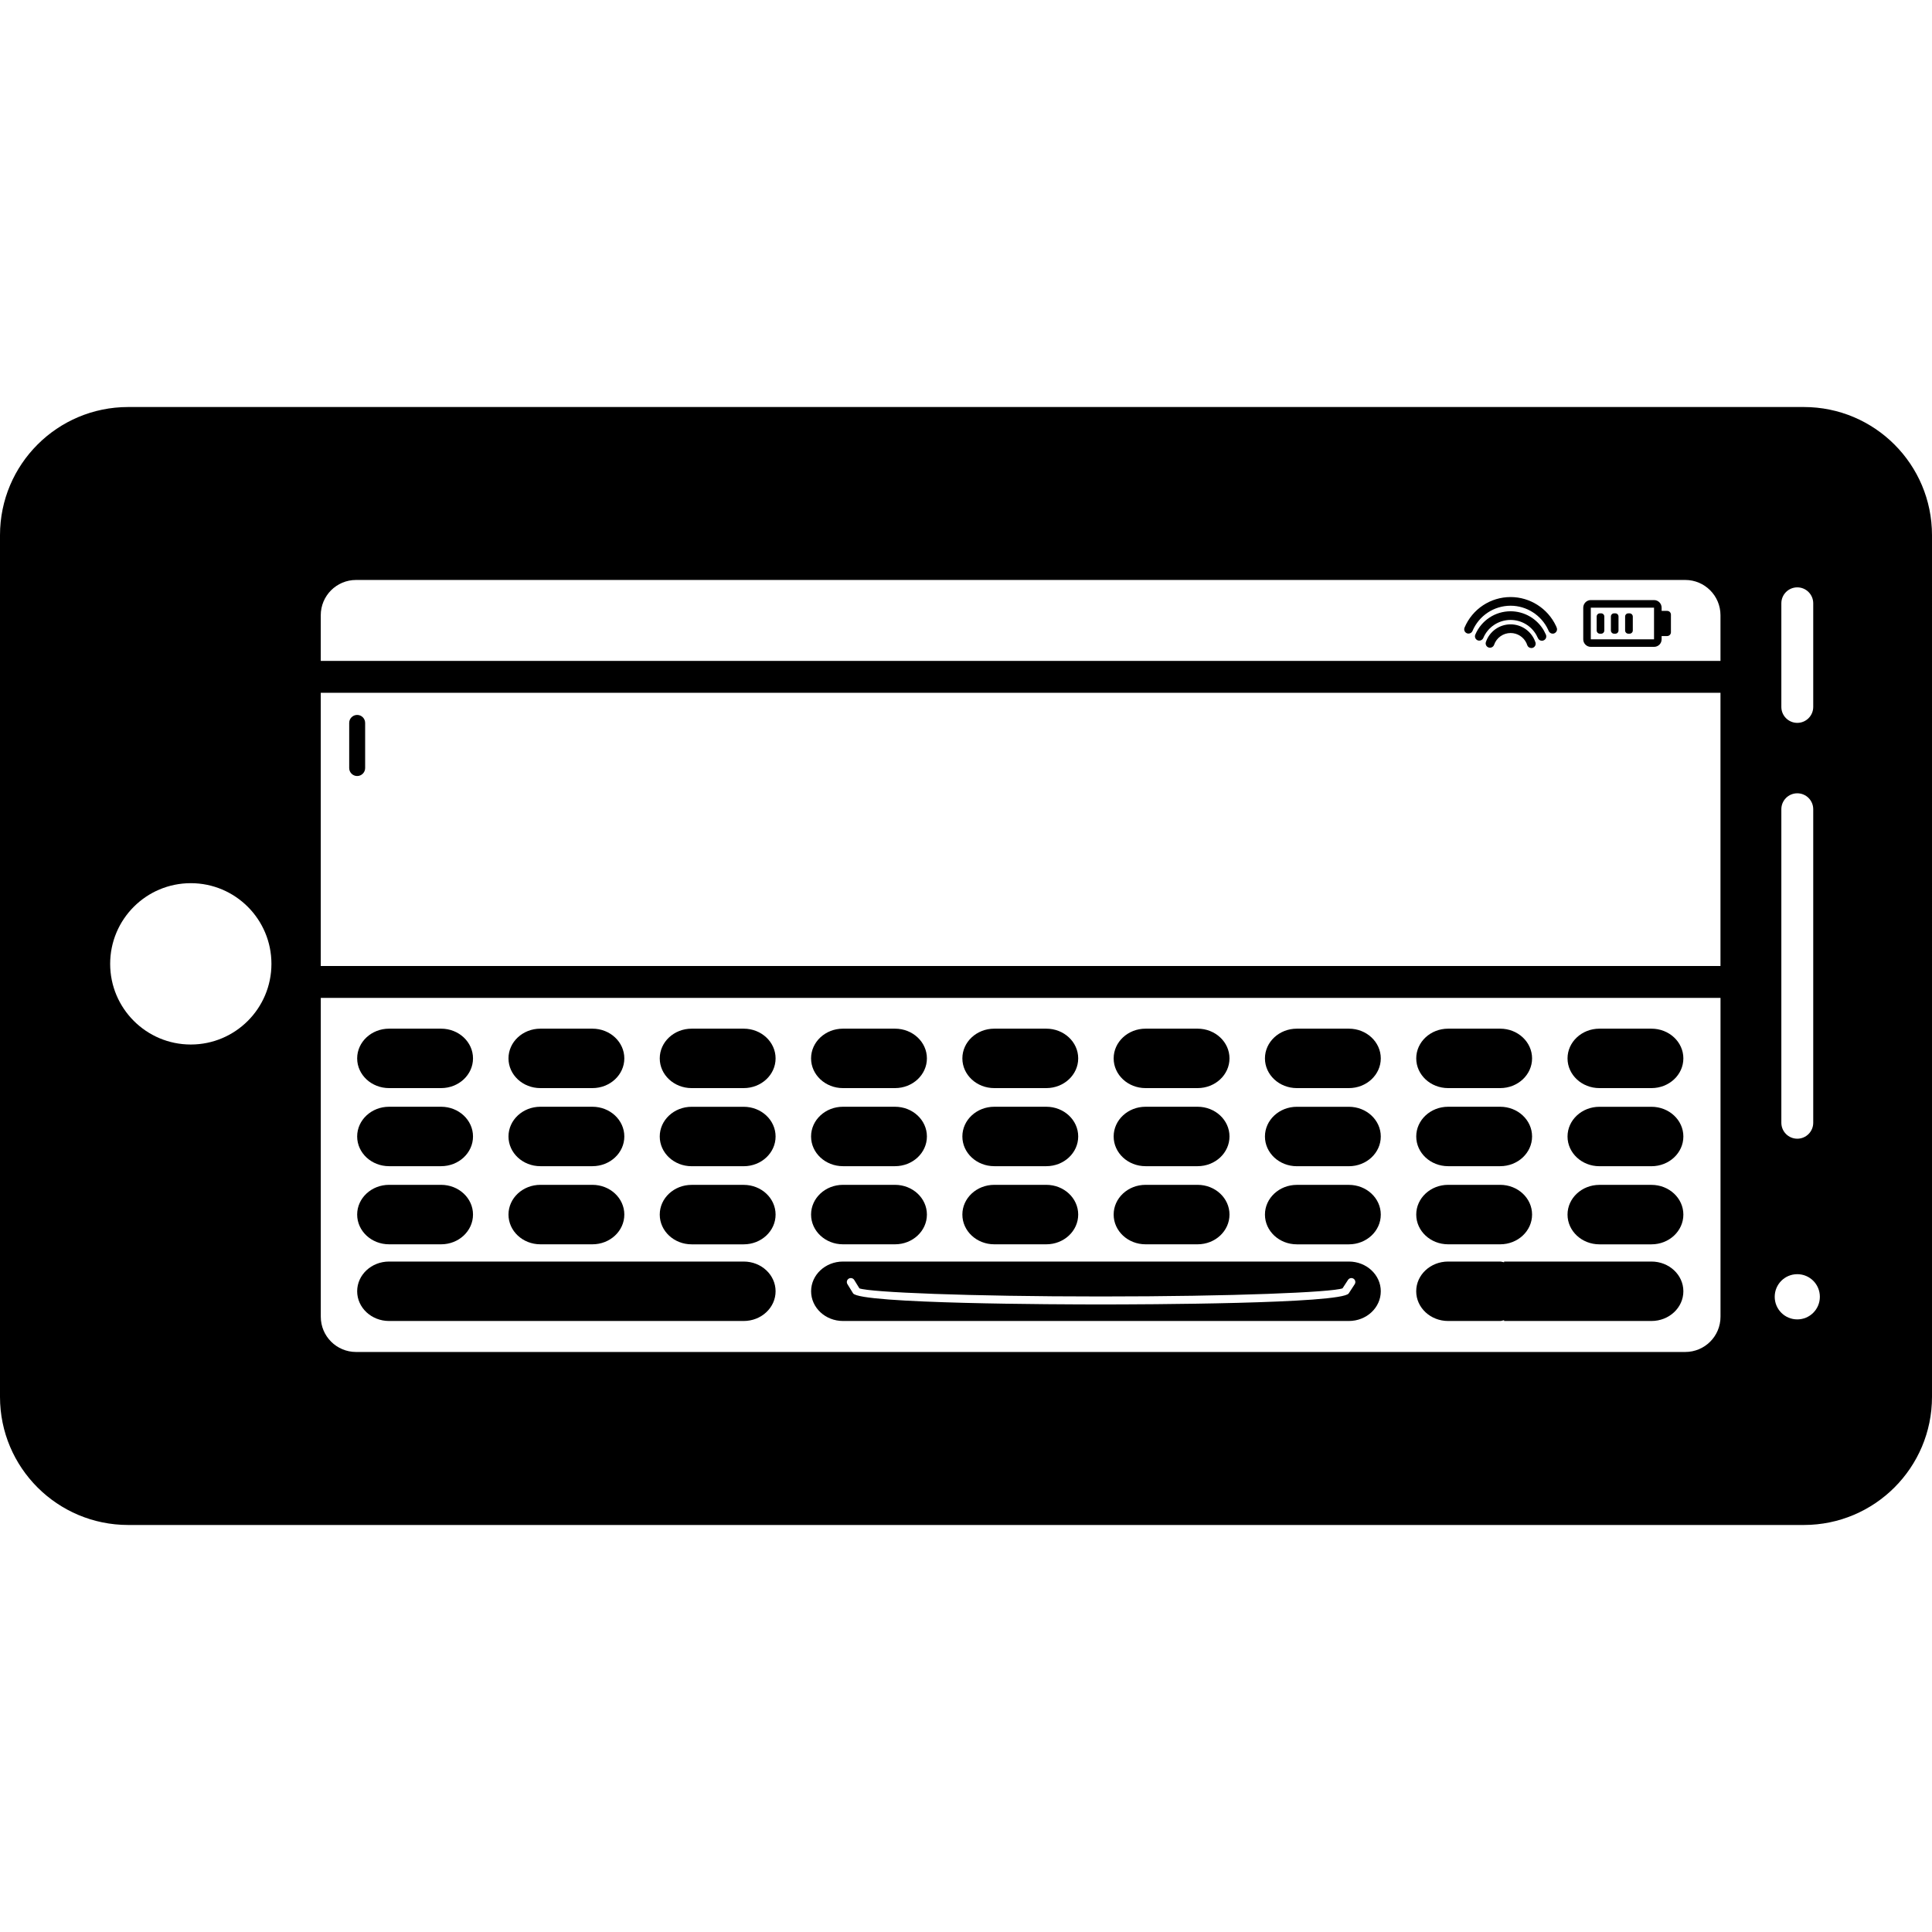 <?xml version="1.0" encoding="iso-8859-1"?>
<!-- Uploaded to: SVG Repo, www.svgrepo.com, Generator: SVG Repo Mixer Tools -->
<!DOCTYPE svg PUBLIC "-//W3C//DTD SVG 1.1//EN" "http://www.w3.org/Graphics/SVG/1.1/DTD/svg11.dtd">
<svg fill="#000000" version="1.1" id="Capa_1" xmlns="http://www.w3.org/2000/svg" xmlns:xlink="http://www.w3.org/1999/xlink" 
	 width="800px" height="800px" viewBox="0 0 579.43 579.429"
	 xml:space="preserve">
<g>
	<path d="M540.989,122.07H38.451C17.212,122.07,0,139.263,0,160.511v258.427c0,21.219,17.212,38.422,38.451,38.422h502.539
		c21.229,0,38.44-17.203,38.44-38.422V160.511C579.43,139.263,562.218,122.07,540.989,122.07z M534.247,180.937
		c0-2.639,2.143-4.781,4.781-4.781c2.64,0,4.781,2.142,4.781,4.781v31.078c0,2.639-2.142,4.781-4.781,4.781
		c-2.639,0-4.781-2.142-4.781-4.781V180.937z M534.247,242.701c0-2.649,2.143-4.781,4.781-4.781c2.64,0,4.781,2.132,4.781,4.781
		v94.028c0,2.639-2.142,4.781-4.781,4.781c-2.639,0-4.781-2.143-4.781-4.781V242.701z M106.784,173.937h398.642
		c5.843,0,10.566,4.733,10.566,10.585v13.684H96.199v-13.684C96.199,178.67,100.932,173.937,106.784,173.937z M96.199,207.769
		h419.793v81.94H96.199V207.769z M57.222,313.262c-13.369,0-24.184-10.854-24.184-24.184c0-13.368,10.815-24.203,24.184-24.203
		c13.358,0,24.184,10.834,24.184,24.203C81.405,302.418,70.59,313.262,57.222,313.262z M505.426,405.473H106.784
		c-5.842,0-10.576-4.724-10.576-10.576v-95.615h419.793v95.615C516.002,400.75,511.278,405.473,505.426,405.473z M539.028,395.701
		c-3.748,0-6.77-3.031-6.77-6.78c0-3.748,3.021-6.779,6.77-6.779c3.749,0,6.771,3.031,6.771,6.779
		C545.799,392.669,542.777,395.701,539.028,395.701z"/>
	<path d="M453.043,187.248c-3.356,0-6.321,2.123-7.401,5.288c-0.115,0.335-0.096,0.679,0.057,0.995
		c0.153,0.315,0.421,0.545,0.756,0.66c0.66,0.229,1.425-0.153,1.645-0.812c0.727-2.104,2.716-3.529,4.953-3.529
		c2.047,0,3.911,1.205,4.763,3.051c0.086,0.191,0.152,0.373,0.21,0.554c0.172,0.545,0.67,0.899,1.243,0.899
		c0.115,0,0.259-0.009,0.401-0.057c0.68-0.22,1.053-0.966,0.832-1.645c-0.096-0.277-0.21-0.554-0.325-0.822
		C458.895,189.045,456.103,187.248,453.043,187.248z"/>
	<path d="M453.043,183.327c-4.629,0-8.778,2.745-10.586,7.009c-0.268,0.66,0.028,1.415,0.707,1.702
		c0.622,0.268,1.416-0.058,1.684-0.679c1.396-3.309,4.609-5.432,8.195-5.432c3.184,0,6.129,1.711,7.717,4.485
		c0.172,0.306,0.334,0.622,0.478,0.956c0.211,0.488,0.67,0.803,1.205,0.803c0.172,0,0.354-0.038,0.507-0.115
		c0.325-0.134,0.583-0.392,0.698-0.688c0.124-0.325,0.124-0.669,0-1.004c-0.191-0.43-0.393-0.842-0.622-1.253
		C460.979,185.545,457.145,183.327,453.043,183.327z"/>
	<path d="M440.41,190.021c0.536,0,1.014-0.316,1.205-0.784c1.951-4.59,6.426-7.574,11.428-7.574c4.8,0,9.208,2.821,11.245,7.163
		c0.066,0.144,0.124,0.277,0.182,0.42c0.21,0.488,0.688,0.794,1.205,0.794c0.162,0,0.344-0.029,0.497-0.105
		c0.325-0.144,0.564-0.393,0.708-0.717c0.124-0.316,0.124-0.66-0.01-0.985c-0.067-0.163-0.144-0.335-0.22-0.526
		c-2.468-5.25-7.794-8.645-13.599-8.645c-6.043,0-11.465,3.596-13.817,9.161c-0.134,0.306-0.134,0.669-0.01,0.995
		c0.124,0.315,0.383,0.564,0.708,0.708C440.076,189.982,440.248,190.021,440.41,190.021z"/>
	<path d="M477.102,193.999h18.963c1.262,0,2.275-0.995,2.275-2.257v-0.985h1.654c0.632,0,1.138-0.517,1.138-1.138v-5.278
		c0-0.631-0.506-1.128-1.138-1.128h-1.654v-0.956c0-1.263-1.014-2.286-2.275-2.286h-18.963c-1.253,0-2.267,1.023-2.267,2.286v9.486
		C474.835,192.995,475.849,193.999,477.102,193.999z M477.102,182.247h18.963v9.486h-18.963V182.247z"/>
	<path d="M480.21,183.949h-0.393c-0.525,0-0.956,0.421-0.956,0.956v4.179c0,0.536,0.431,0.966,0.956,0.966h0.393
		c0.535,0,0.946-0.43,0.946-0.966v-4.179C481.156,184.37,480.735,183.949,480.21,183.949z"/>
	<path d="M484.465,183.949h-0.392c-0.517,0-0.947,0.421-0.947,0.956v4.179c0,0.536,0.431,0.966,0.947,0.966h0.392
		c0.535,0,0.946-0.43,0.946-0.966v-4.179C485.411,184.37,485,183.949,484.465,183.949z"/>
	<path d="M488.72,183.949h-0.363c-0.535,0-0.966,0.421-0.966,0.956v4.179c0,0.536,0.431,0.966,0.966,0.966h0.363
		c0.536,0,0.976-0.43,0.976-0.966v-4.179C489.687,184.37,489.246,183.949,488.72,183.949z"/>
	<path d="M116.682,326.334h15.616c5.278,0,9.562-3.987,9.562-8.912s-4.284-8.912-9.562-8.912h-15.616
		c-5.278,0-9.562,3.987-9.562,8.912S111.403,326.334,116.682,326.334z"/>
	<path d="M162.065,326.334h15.615c5.279,0,9.562-3.987,9.562-8.912s-4.284-8.912-9.562-8.912h-15.615
		c-5.279,0-9.562,3.987-9.562,8.912S156.777,326.334,162.065,326.334z"/>
	<path d="M223.045,308.51H207.43c-5.278,0-9.562,3.987-9.562,8.912s4.284,8.912,9.562,8.912h15.616c5.278,0,9.562-3.987,9.562-8.912
		S228.333,308.51,223.045,308.51z"/>
	<path d="M252.813,326.334h15.615c5.279,0,9.562-3.987,9.562-8.912s-4.284-8.912-9.562-8.912h-15.615
		c-5.279,0-9.562,3.987-9.562,8.912S247.535,326.334,252.813,326.334z"/>
	<path d="M298.188,326.334h15.615c5.278,0,9.562-3.987,9.562-8.912s-4.284-8.912-9.562-8.912h-15.615
		c-5.279,0-9.562,3.987-9.562,8.912S292.908,326.334,298.188,326.334z"/>
	<path d="M343.562,326.334h15.615c5.278,0,9.562-3.987,9.562-8.912s-4.284-8.912-9.562-8.912h-15.615
		c-5.278,0-9.562,3.987-9.562,8.912S338.283,326.334,343.562,326.334z"/>
	<path d="M404.551,308.51h-15.615c-5.278,0-9.562,3.987-9.562,8.912s4.284,8.912,9.562,8.912h15.615
		c5.278,0,9.562-3.987,9.562-8.912S409.829,308.51,404.551,308.51z"/>
	<path d="M434.31,326.334h15.615c5.279,0,9.562-3.987,9.562-8.912s-4.283-8.912-9.562-8.912H434.31
		c-5.278,0-9.562,3.987-9.562,8.912S429.031,326.334,434.31,326.334z"/>
	<path d="M495.299,308.51h-15.615c-5.278,0-9.562,3.987-9.562,8.912s4.284,8.912,9.562,8.912h15.615
		c5.279,0,9.562-3.987,9.562-8.912S500.578,308.51,495.299,308.51z"/>
	<path d="M116.682,349.752h15.616c5.278,0,9.562-3.987,9.562-8.912s-4.284-8.912-9.562-8.912h-15.616
		c-5.278,0-9.562,3.987-9.562,8.912S111.403,349.752,116.682,349.752z"/>
	<path d="M162.065,349.752h15.615c5.279,0,9.562-3.987,9.562-8.912s-4.284-8.912-9.562-8.912h-15.615
		c-5.279,0-9.562,3.987-9.562,8.912S156.777,349.752,162.065,349.752z"/>
	<path d="M223.045,331.938H207.43c-5.278,0-9.562,3.987-9.562,8.912s4.284,8.912,9.562,8.912h15.616
		c5.278,0,9.562-3.987,9.562-8.912S228.333,331.938,223.045,331.938z"/>
	<path d="M252.813,349.752h15.615c5.279,0,9.562-3.987,9.562-8.912s-4.284-8.912-9.562-8.912h-15.615
		c-5.279,0-9.562,3.987-9.562,8.912S247.535,349.752,252.813,349.752z"/>
	<path d="M298.188,349.752h15.615c5.278,0,9.562-3.987,9.562-8.912s-4.284-8.912-9.562-8.912h-15.615
		c-5.279,0-9.562,3.987-9.562,8.912S292.908,349.752,298.188,349.752z"/>
	<path d="M343.562,349.752h15.615c5.278,0,9.562-3.987,9.562-8.912s-4.284-8.912-9.562-8.912h-15.615
		c-5.278,0-9.562,3.987-9.562,8.912S338.283,349.752,343.562,349.752z"/>
	<path d="M404.551,331.938h-15.615c-5.278,0-9.562,3.987-9.562,8.912s4.284,8.912,9.562,8.912h15.615
		c5.278,0,9.562-3.987,9.562-8.912S409.829,331.938,404.551,331.938z"/>
	<path d="M434.31,349.752h15.615c5.279,0,9.562-3.987,9.562-8.912s-4.283-8.912-9.562-8.912H434.31
		c-5.278,0-9.562,3.987-9.562,8.912S429.031,349.752,434.31,349.752z"/>
	<path d="M495.299,331.938h-15.615c-5.278,0-9.562,3.987-9.562,8.912s4.284,8.912,9.562,8.912h15.615
		c5.279,0,9.562-3.987,9.562-8.912S500.578,331.938,495.299,331.938z"/>
	<path d="M116.682,373.181h15.616c5.278,0,9.562-3.987,9.562-8.922c0-4.925-4.284-8.912-9.562-8.912h-15.616
		c-5.278,0-9.562,3.987-9.562,8.912C107.119,369.194,111.403,373.181,116.682,373.181z"/>
	<path d="M162.065,373.181h15.615c5.279,0,9.562-3.987,9.562-8.922c0-4.925-4.284-8.912-9.562-8.912h-15.615
		c-5.279,0-9.562,3.987-9.562,8.912C152.503,369.194,156.777,373.181,162.065,373.181z"/>
	<path d="M223.045,355.357H207.43c-5.278,0-9.562,3.987-9.562,8.912c0,4.934,4.284,8.922,9.562,8.922h15.616
		c5.278,0,9.562-3.988,9.562-8.922C232.608,359.344,228.333,355.357,223.045,355.357z"/>
	<path d="M252.813,373.181h15.615c5.279,0,9.562-3.987,9.562-8.922c0-4.925-4.284-8.912-9.562-8.912h-15.615
		c-5.279,0-9.562,3.987-9.562,8.912C243.251,369.194,247.535,373.181,252.813,373.181z"/>
	<path d="M298.188,373.181h15.615c5.278,0,9.562-3.987,9.562-8.922c0-4.925-4.284-8.912-9.562-8.912h-15.615
		c-5.279,0-9.562,3.987-9.562,8.912C288.625,369.194,292.908,373.181,298.188,373.181z"/>
	<path d="M343.562,373.181h15.615c5.278,0,9.562-3.987,9.562-8.922c0-4.925-4.284-8.912-9.562-8.912h-15.615
		c-5.278,0-9.562,3.987-9.562,8.912C333.999,369.194,338.283,373.181,343.562,373.181z"/>
	<path d="M404.551,355.357h-15.615c-5.278,0-9.562,3.987-9.562,8.912c0,4.934,4.284,8.922,9.562,8.922h15.615
		c5.278,0,9.562-3.988,9.562-8.922C414.113,359.344,409.829,355.357,404.551,355.357z"/>
	<path d="M434.31,373.181h15.615c5.279,0,9.562-3.987,9.562-8.922c0-4.925-4.283-8.912-9.562-8.912H434.31
		c-5.278,0-9.562,3.987-9.562,8.912C424.747,369.194,429.031,373.181,434.31,373.181z"/>
	<path d="M495.299,355.357h-15.615c-5.278,0-9.562,3.987-9.562,8.912c0,4.934,4.284,8.922,9.562,8.922h15.615
		c5.279,0,9.562-3.988,9.562-8.922C504.861,359.344,500.578,355.357,495.299,355.357z"/>
	<path d="M223.045,378.354h-10.844h-4.771h-29.758h-15.616h-29.758h-15.616c-5.278,0-9.562,3.988-9.562,8.912
		c0,4.925,4.284,8.913,9.562,8.913h15.616h29.758h15.616h29.758h4.771h10.844c5.278,0,9.562-3.988,9.562-8.913
		C232.608,382.342,228.333,378.354,223.045,378.354z"/>
	<path d="M495.299,378.354h-4.235h-11.38h-28.582v0.221c-0.401-0.048-0.766-0.221-1.186-0.221H434.3
		c-5.278,0-9.562,3.988-9.562,8.912c0,4.925,4.284,8.913,9.562,8.913h15.616c0.42,0,0.774-0.182,1.186-0.221v0.221h28.582h11.38
		h4.235c5.279,0,9.562-3.988,9.562-8.913C504.861,382.342,500.578,378.354,495.299,378.354z"/>
	<path d="M107.119,214.415c-1.32,0-2.391,1.071-2.391,2.391v13.541c0,1.319,1.071,2.391,2.391,2.391
		c1.319,0,2.391-1.071,2.391-2.391v-13.541C109.51,215.496,108.448,214.415,107.119,214.415z"/>
	<path d="M404.551,378.354h-7.803h-7.803h-29.759h-15.615h-29.759h-15.615h-29.759h-11.379h-4.236c-5.278,0-9.562,3.988-9.562,8.912
		c0,4.925,4.284,8.913,9.562,8.913h4.236h11.379h29.759h15.615h29.759h15.615h29.759h7.803h7.803c5.279,0,9.562-3.988,9.562-8.913
		C414.113,382.342,409.829,378.354,404.551,378.354z M406.291,385.153l-1.797,2.755c-2.037,3.146-62.31,3.309-74.368,3.309
		c-12.067,0-72.34-0.163-74.281-3.338l-1.692-2.754c-0.345-0.564-0.172-1.301,0.392-1.645c0.564-0.335,1.301-0.163,1.645,0.392
		l1.559,2.524c3.251,1.187,32.647,2.43,72.388,2.43c39.847,0,69.3-1.253,72.503-2.438l1.654-2.544
		c0.373-0.555,1.119-0.698,1.654-0.345C406.492,383.853,406.646,384.599,406.291,385.153z"/>
</g>
</svg>